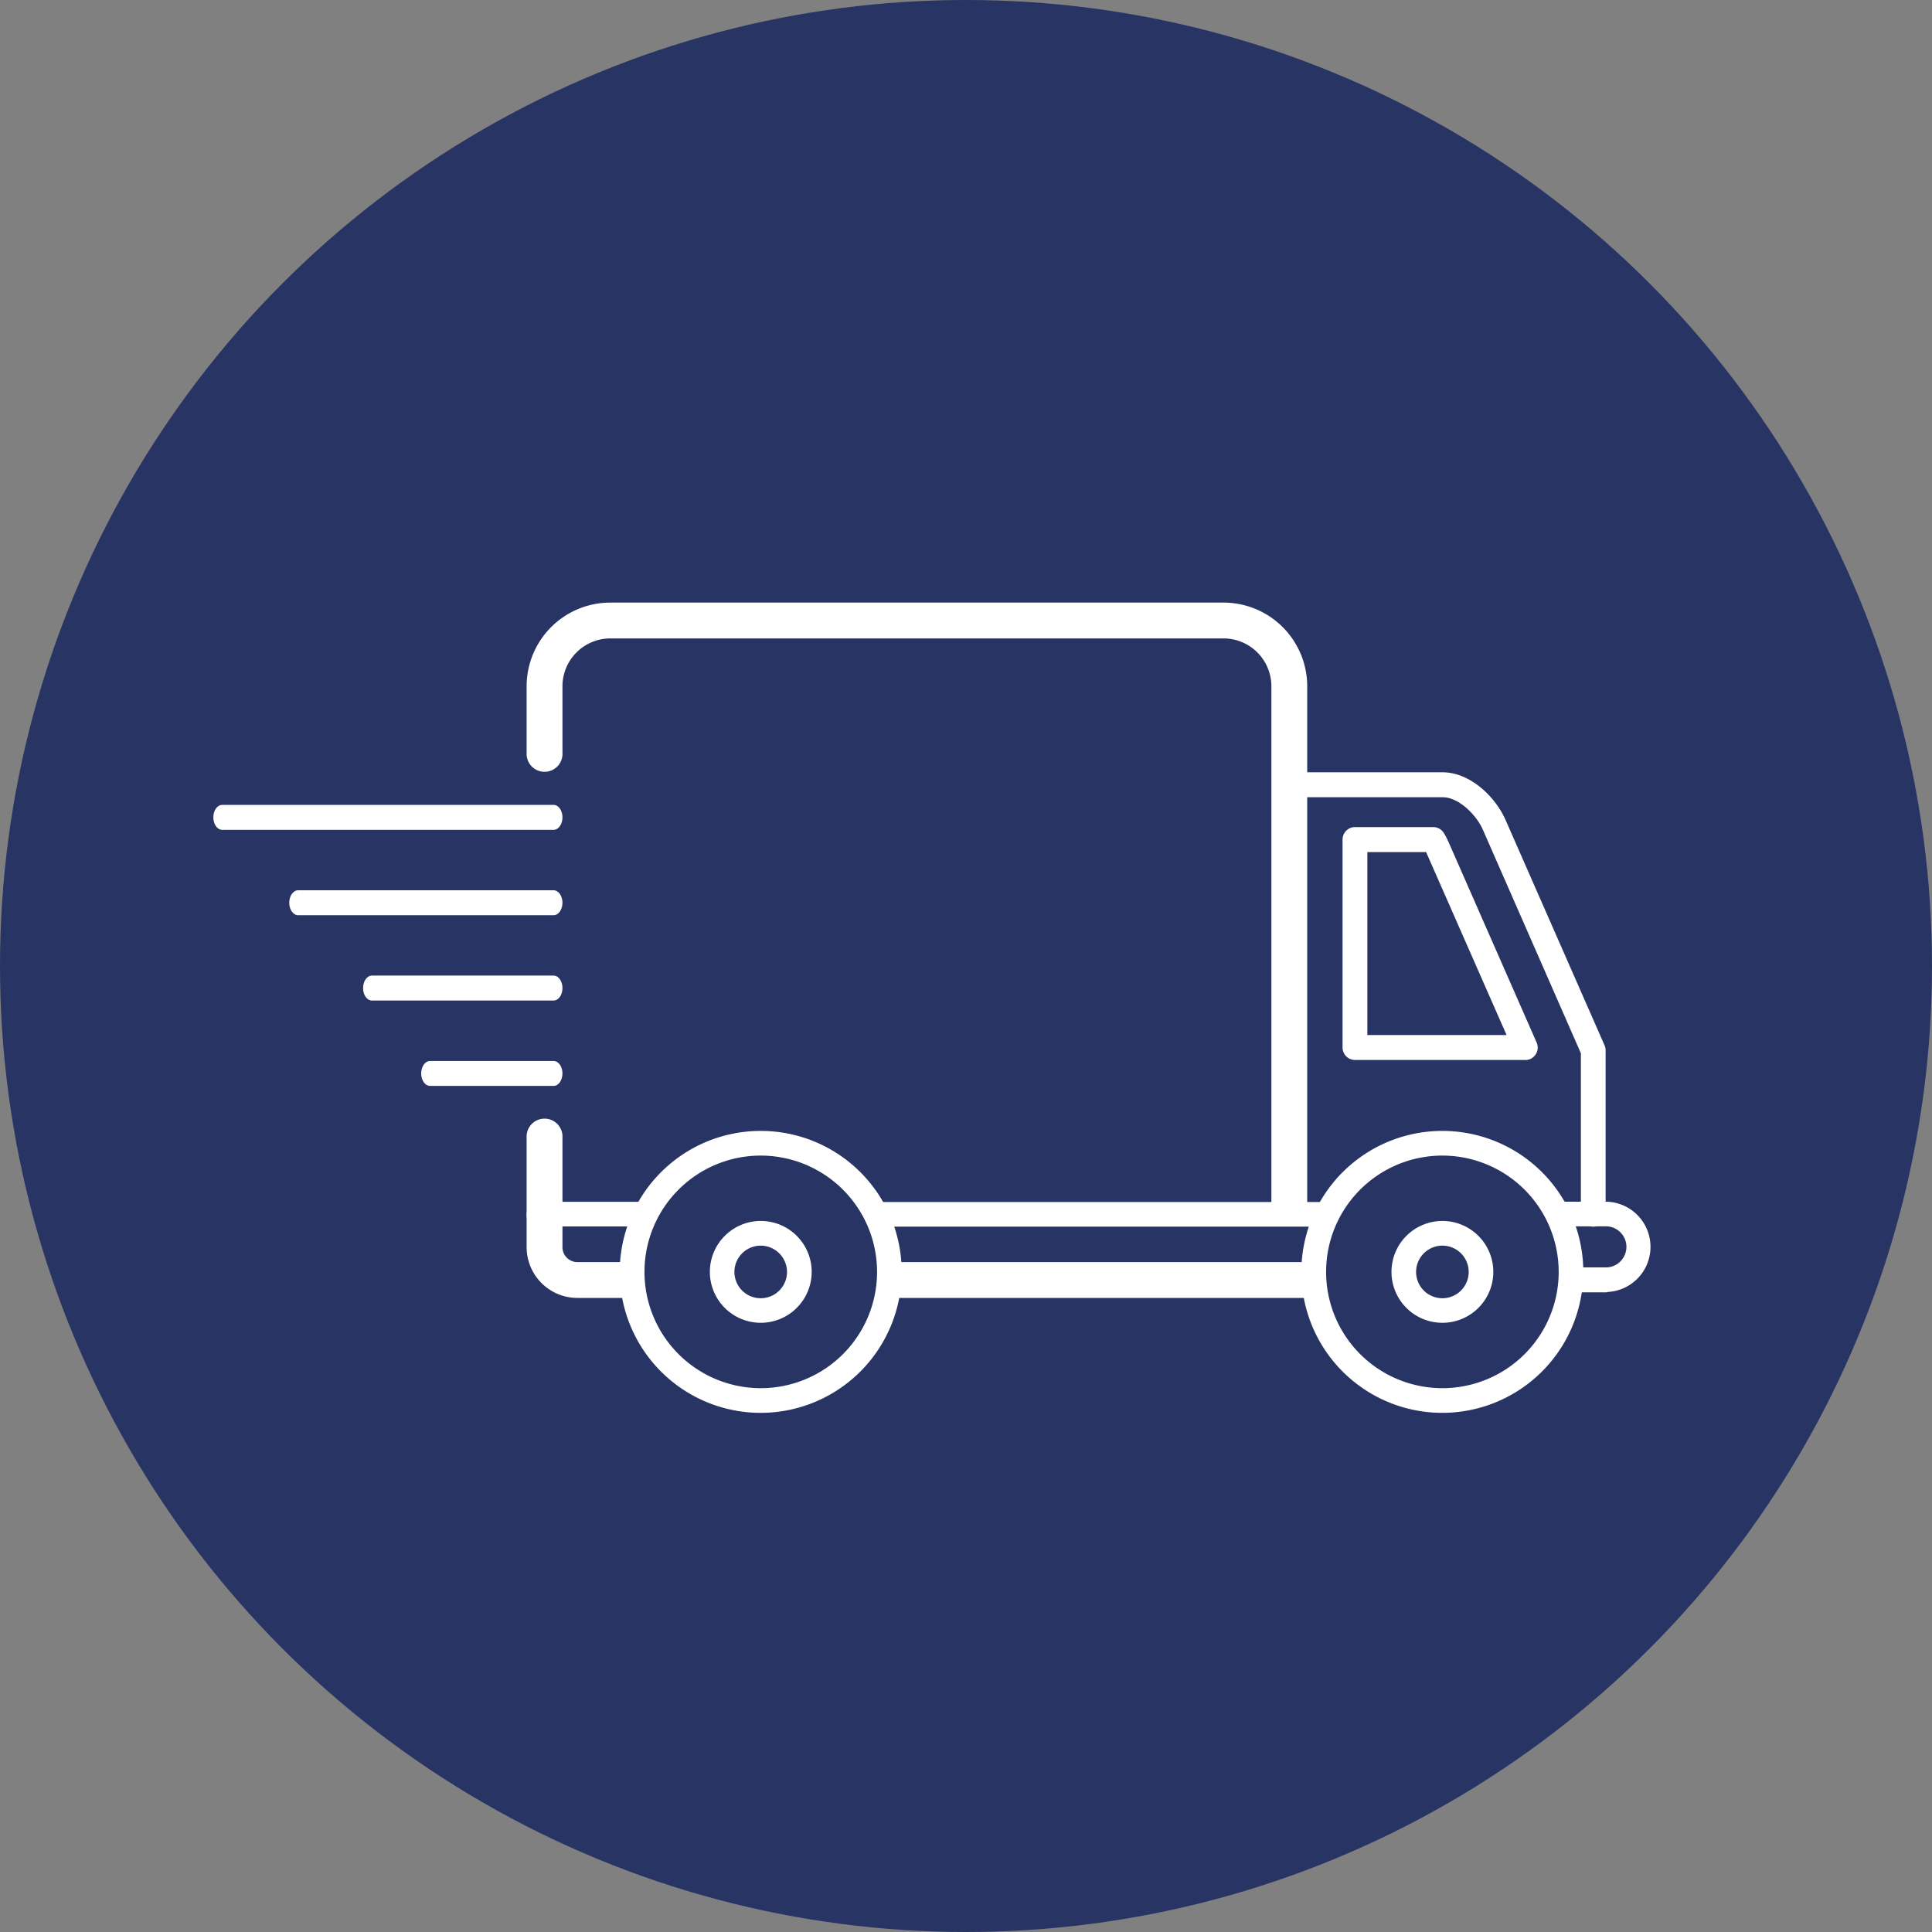 <svg xmlns="http://www.w3.org/2000/svg" viewBox="0 0 310 310"><rect x="0" y="0" width="310" height="310" fill="#808080" stroke="none"/><defs><style>.cls-1{fill:#283464;}.cls-2{fill:#fff;}</style></defs><g id="FondBleu"><circle class="cls-1" cx="155" cy="155" r="155"/></g><g id="Camion"><path class="cls-2" d="M88.83,160.54H59.68c-.79,0-1.42-.88-1.42-2s.63-2,1.42-2H88.83c.78,0,1.42.88,1.42,2S89.61,160.54,88.83,160.54Z"/><path class="cls-2" d="M88.83,146.85h-41c-.78,0-1.42-.89-1.42-2s.64-2,1.42-2h41c.78,0,1.42.89,1.42,2S89.61,146.85,88.83,146.85Z"/><path class="cls-2" d="M88.83,133.15H35.65c-.78,0-1.42-.88-1.42-2s.64-2,1.42-2H88.83c.78,0,1.42.88,1.42,2S89.61,133.15,88.83,133.15Z"/><path class="cls-2" d="M88.83,174.24H69c-.78,0-1.42-.89-1.42-2s.64-2,1.42-2H88.83c.78,0,1.42.89,1.42,2S89.61,174.24,88.83,174.24Z"/><path class="cls-2" d="M255.66,196.82a2,2,0,0,1-2-2V169L238,133.28v0c-1.09-2.59-4-5.36-6.5-5.36H206.75a2,2,0,0,1,0-4h24.73c4.45,0,8.54,4,10.14,7.75l15.85,36.08a2,2,0,0,1,.16.79v26.27A2,2,0,0,1,255.66,196.82Z"/><path class="cls-2" d="M87.37,197.72a2.88,2.88,0,0,1-2.87-2.88v-12.3a2.88,2.88,0,1,1,5.75,0v12.3A2.88,2.88,0,0,1,87.37,197.72Z"/><path class="cls-2" d="M206.88,195.88A2.88,2.88,0,0,1,204,193V110.11a7.68,7.68,0,0,0-7.67-7.67H97.92a7.68,7.68,0,0,0-7.67,7.67v10.68a2.88,2.88,0,1,1-5.75,0V110.11A13.43,13.43,0,0,1,97.92,96.69h98.41a13.43,13.43,0,0,1,13.42,13.42V193A2.87,2.87,0,0,1,206.88,195.88Z"/><path class="cls-2" d="M244.77,170.08H217.42a2,2,0,0,1-2-2V134.71a2,2,0,0,1,2-2H230a2,2,0,0,1,1.7,1,12.27,12.27,0,0,1,.78,1.52l14.1,32.09a2,2,0,0,1-1.81,2.77Zm-25.37-4h22.34L228.86,136.8v0l0-.08H219.4Z"/><path class="cls-2" d="M122.07,226.7a22.62,22.62,0,1,1,22.61-22.62A22.64,22.64,0,0,1,122.07,226.7Zm0-41.28a18.66,18.66,0,1,0,18.66,18.66A18.68,18.68,0,0,0,122.07,185.42Z"/><path class="cls-2" d="M122.07,212.25a8.17,8.17,0,1,1,8.17-8.17A8.18,8.18,0,0,1,122.07,212.25Zm0-12.38a4.22,4.22,0,1,0,4.21,4.21A4.23,4.23,0,0,0,122.07,199.87Z"/><path class="cls-2" d="M231.44,226.7a22.62,22.62,0,1,1,22.61-22.62A22.64,22.64,0,0,1,231.44,226.7Zm0-41.28a18.66,18.66,0,1,0,18.66,18.66A18.68,18.68,0,0,0,231.44,185.42Z"/><path class="cls-2" d="M231.44,212.25a8.17,8.17,0,1,1,8.17-8.17A8.17,8.17,0,0,1,231.44,212.25Zm0-12.38a4.22,4.22,0,1,0,4.22,4.21A4.22,4.22,0,0,0,231.44,199.87Z"/><path class="cls-2" d="M212.81,196.82H140.67a2,2,0,0,1,0-3.95h72.14a2,2,0,0,1,0,3.95Z"/><path class="cls-2" d="M257.85,207.36h-4.68a2,2,0,1,1,0-4h4.68a3.3,3.3,0,0,0,0-6.59h-6.62a2,2,0,1,1,0-3.95h6.62a7.25,7.25,0,0,1,0,14.49Z"/><path class="cls-2" d="M209.46,208.26H143.71a2.88,2.88,0,0,1,0-5.75h65.75a2.88,2.88,0,1,1,0,5.75Z"/><path class="cls-2" d="M101.19,207.36H92.65a7.26,7.26,0,0,1-7.25-7.25v-5.27a2,2,0,0,1,2-2h15.82a2,2,0,1,1,0,3.95H89.35v3.29a3.3,3.3,0,0,0,3.3,3.3h8.54a2,2,0,1,1,0,4Z"/><path class="cls-2" d="M99.93,208.26H92.65a8.15,8.15,0,0,1-8.15-8.15v-5.27a2.88,2.88,0,0,1,5.75,0v5.27a2.39,2.39,0,0,0,2.4,2.4h7.28a2.88,2.88,0,1,1,0,5.75Z"/></g></svg>